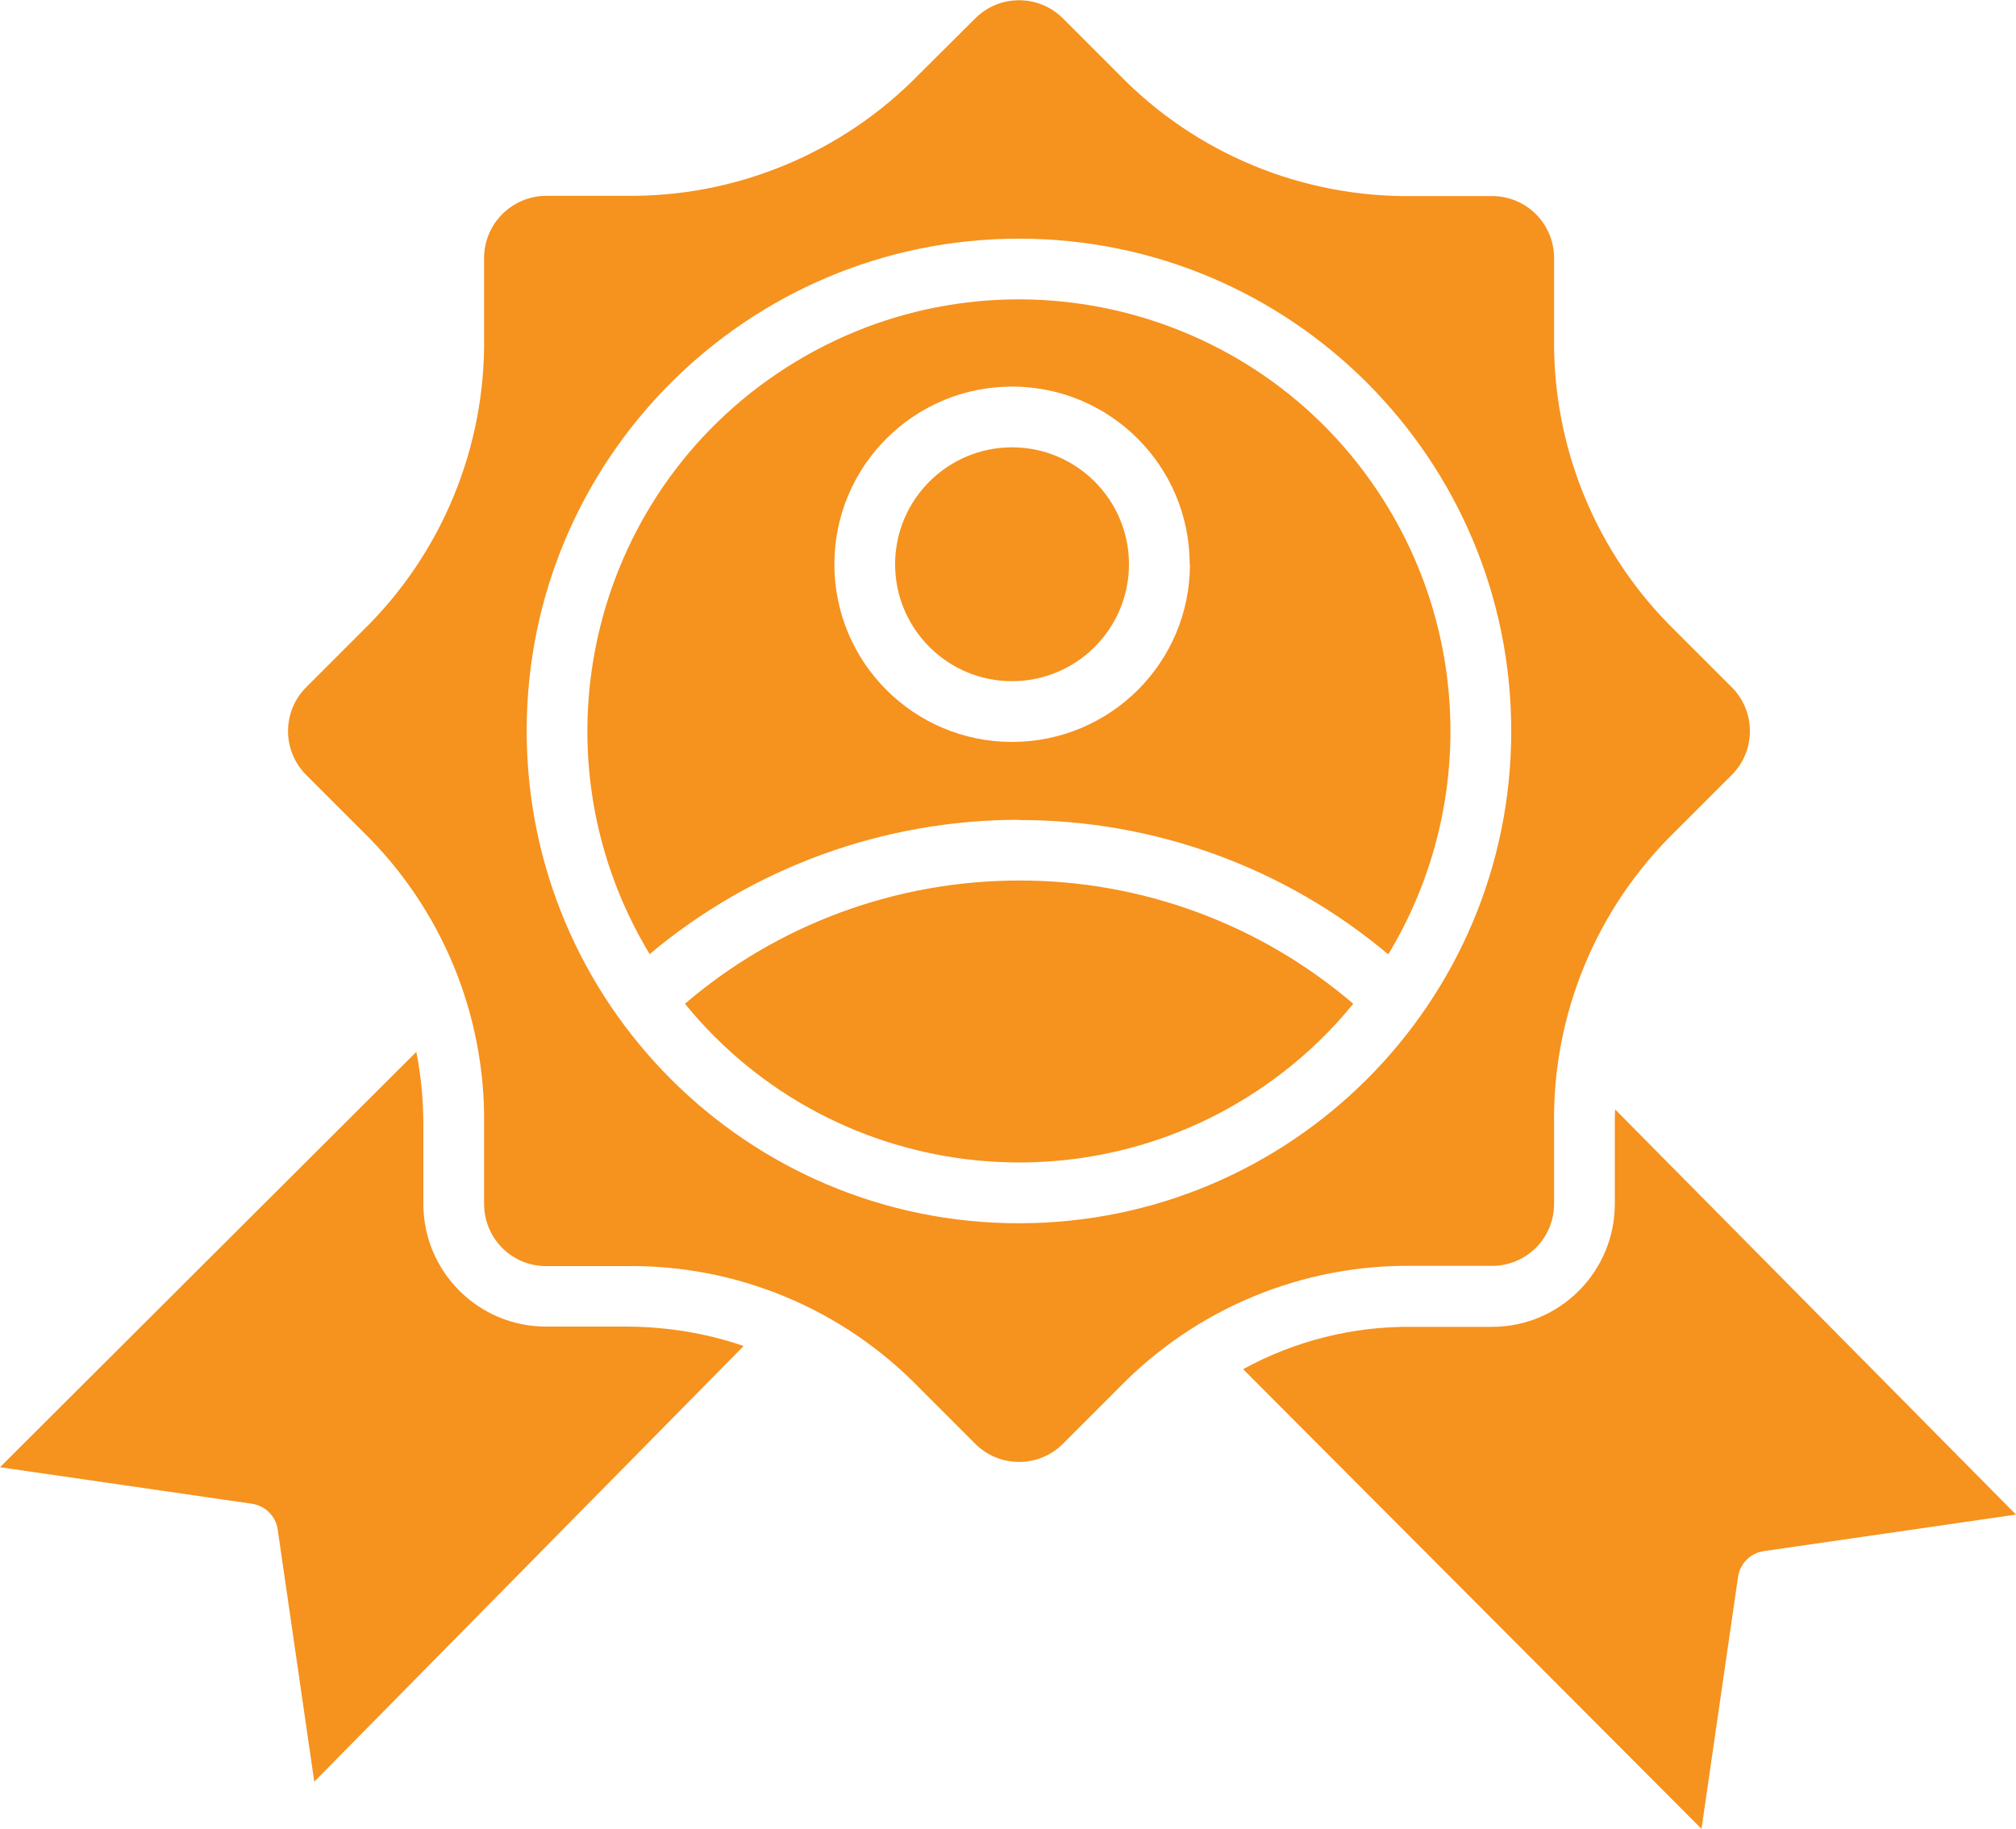 <?xml version="1.0" encoding="UTF-8"?>
<svg id="Layer_1" data-name="Layer 1" xmlns="http://www.w3.org/2000/svg" viewBox="0 0 80 72.57">
  <defs>
    <style>
      .cls-1 {
        fill: #f6921e;
        fill-rule: evenodd;
      }
    </style>
  </defs>
  <path id="best-employee" class="cls-1" d="M40.44,34.94c-4.86,0-9.57,1.73-13.26,4.89,5.97,7.32,16.74,8.42,24.07,2.45,.9-.73,1.72-1.55,2.45-2.45-3.69-3.16-8.4-4.9-13.26-4.89Zm-4.92-12.55c0,2.56,2.08,4.64,4.64,4.64s4.64-2.08,4.64-4.64c0-2.56-2.08-4.64-4.64-4.64s-4.64,2.08-4.64,4.64h0Zm11.7,0c0,3.9-3.16,7.05-7.06,7.05-3.9,0-7.05-3.16-7.05-7.05,0-3.9,3.16-7.05,7.05-7.05,3.9,0,7.05,3.16,7.05,7.05h0Zm-6.78,10.14c-5.36,0-10.55,1.88-14.66,5.33-4.89-8.09-2.3-18.62,5.8-23.51,8.09-4.89,18.62-2.3,23.51,5.8,3.29,5.45,3.29,12.27,0,17.72-4.1-3.45-9.29-5.34-14.65-5.33h0Zm0-23.06c10.79,0,19.53,8.75,19.53,19.54,0,10.79-8.75,19.53-19.54,19.53-10.79,0-19.53-8.75-19.53-19.54,0-10.79,8.75-19.53,19.54-19.53h0Zm21.23,35.17v3.13c0,1.36-1.1,2.46-2.46,2.46h-3.14c-4.39-.06-8.61,1.69-11.67,4.84l-2.22,2.22c-.96,.96-2.52,.96-3.48,0l-2.22-2.22c-3.06-3.15-7.28-4.9-11.67-4.83h-3.14c-1.36,0-2.46-1.1-2.46-2.47v-3.13c.06-4.39-1.69-8.61-4.84-11.67l-2.22-2.22c-.96-.96-.96-2.52,0-3.48l2.22-2.22c3.15-3.06,4.9-7.28,4.84-11.68v-3.13c0-1.36,1.1-2.46,2.46-2.47h3.14c4.39,.06,8.61-1.69,11.67-4.83l2.22-2.21c.96-.96,2.52-.96,3.48,0l2.22,2.22c3.06,3.15,7.28,4.89,11.67,4.83h3.14c1.36,0,2.46,1.1,2.46,2.46v3.14c-.06,4.39,1.68,8.61,4.83,11.67l2.22,2.22c.96,.96,.96,2.52,0,3.48l-2.22,2.22c-3.15,3.06-4.9,7.28-4.83,11.67h0Zm2.41,3.13v-3.13c0-.21,0-.41,.01-.62l15.91,16.08-10.01,1.45c-.53,.08-.94,.49-1.02,1.02l-1.45,10-18.19-18.24c2.06-1.13,4.38-1.71,6.74-1.68h3.14c2.69,0,4.87-2.19,4.87-4.88ZM12.47,70.69l-1.45-10c-.08-.53-.49-.94-1.02-1.02l-10-1.45,16.52-16.48c.19,.96,.28,1.93,.28,2.9v3.13c0,2.69,2.18,4.87,4.87,4.87h3.14c1.6,0,3.19,.25,4.7,.77l-17.03,17.28Z"/>
</svg>